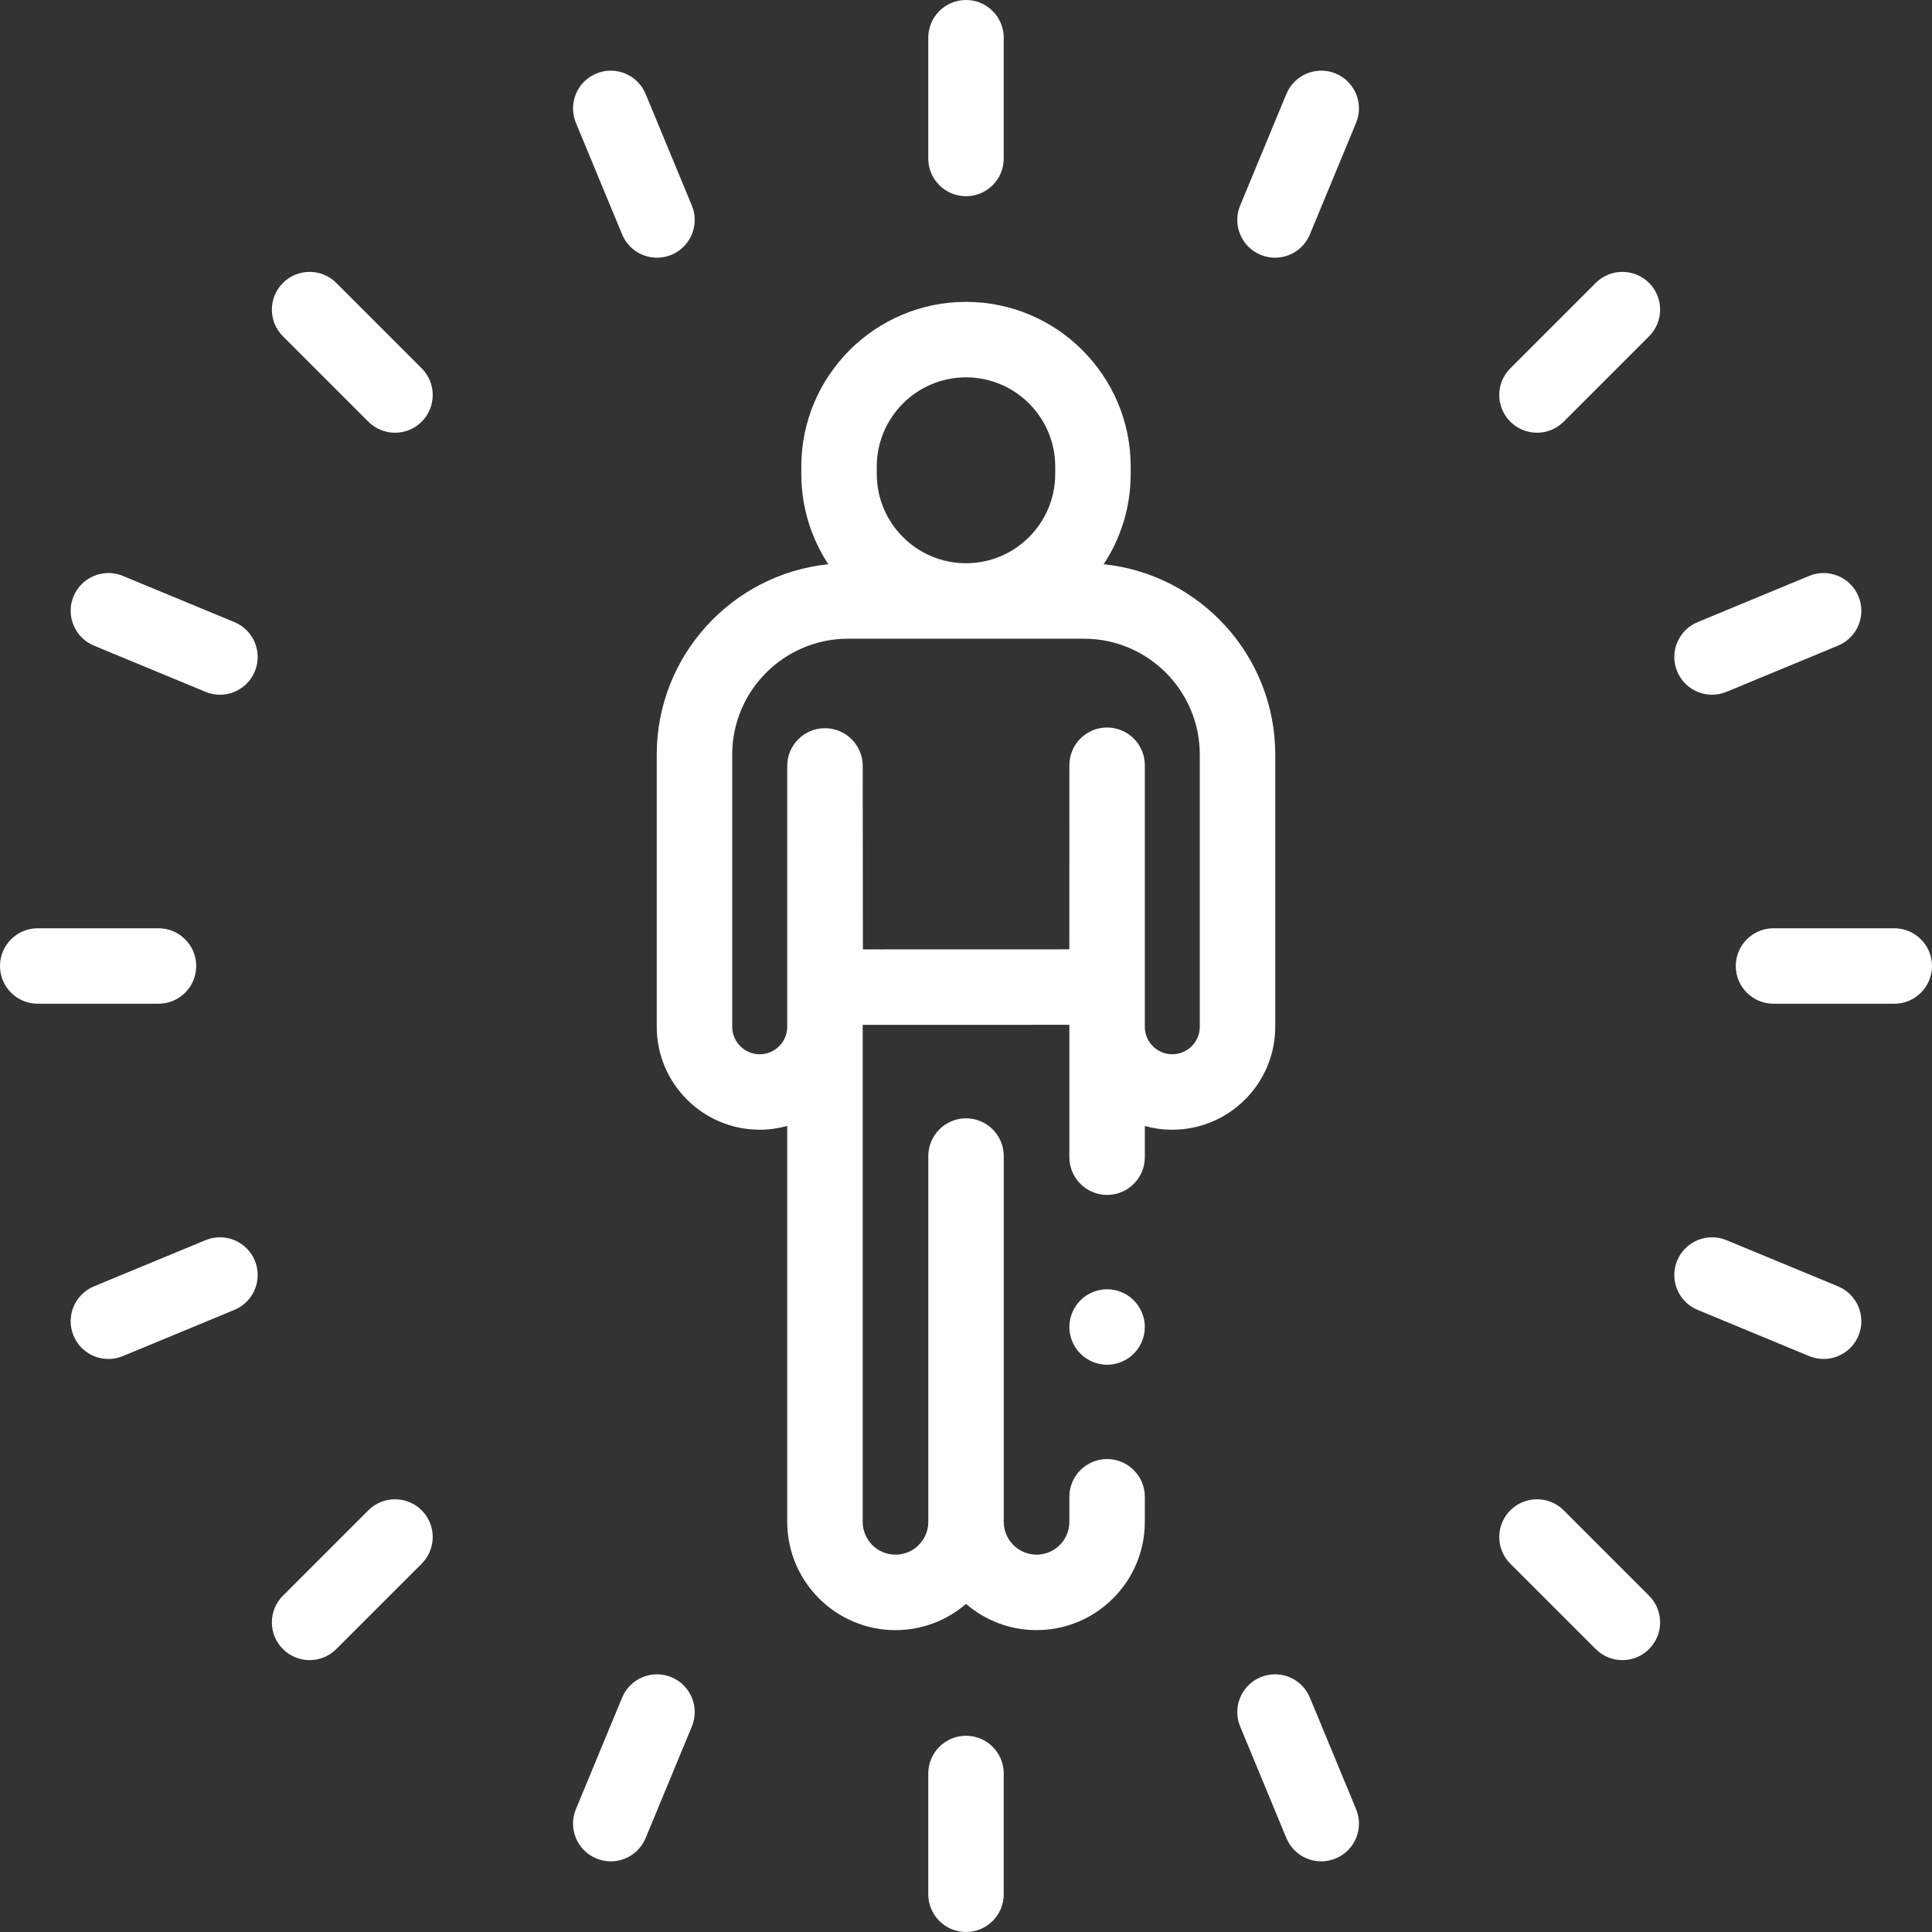 <?xml version="1.0" encoding="UTF-8"?> <svg xmlns="http://www.w3.org/2000/svg" width="512" height="512" viewBox="0 0 512 512" fill="none"><rect x="0" y="0" width="512" height="512" fill="#333333" stroke="none"/> <path d="M337.957 272.098V199.965C337.957 173.773 317.992 152.156 292.484 149.531C297.004 142.656 299.645 134.441 299.645 125.617V123.645C299.645 99.578 280.066 80 256 80C231.934 80 212.355 99.578 212.355 123.645V125.617C212.355 134.441 214.996 142.656 219.516 149.531C194.008 152.16 174.043 173.773 174.043 199.969V272.098C174.043 287.145 186.285 299.387 201.336 299.387C203.859 299.387 206.301 299.035 208.625 298.391V403.309C208.625 419.129 221.496 432 237.316 432C244.453 432 250.98 429.375 256.008 425.051C261.031 429.375 267.562 432 274.699 432C290.52 432 303.391 419.129 303.391 403.309V396.668C303.391 391.145 298.914 386.668 293.391 386.668C287.867 386.668 283.391 391.145 283.391 396.668V403.309C283.391 408.102 279.492 412 274.699 412C269.906 412 266.008 408.102 266.008 403.309V306.371C266.008 300.848 261.531 296.371 256.008 296.371C250.484 296.371 246.008 300.848 246.008 306.371V403.309C246.008 408.102 242.109 412 237.316 412C232.523 412 228.625 408.102 228.625 403.309V271.598L283.379 271.582V272.098C283.379 272.285 283.387 272.469 283.391 272.656V306.668C283.391 312.187 287.867 316.668 293.391 316.668C298.914 316.668 303.391 312.187 303.391 306.668V298.395C305.711 299.035 308.148 299.387 310.664 299.387C325.715 299.387 337.957 287.145 337.957 272.098V272.098ZM232.355 123.645C232.355 110.605 242.961 100 256 100C269.039 100 279.645 110.605 279.645 123.645V125.617C279.645 138.656 269.039 149.262 256 149.262C242.961 149.262 232.355 138.656 232.355 125.617V123.645ZM303.391 272.375V202.797C303.391 197.277 298.914 192.797 293.391 192.797C287.867 192.797 283.391 197.277 283.391 202.797L283.379 251.582L228.68 251.598L228.625 202.969C228.617 197.449 224.141 192.98 218.625 192.98C218.621 192.98 218.617 192.98 218.613 192.98C213.09 192.984 208.617 197.469 208.625 202.992V272.098C208.625 276.117 205.355 279.387 201.336 279.387C197.312 279.387 194.043 276.117 194.043 272.098V199.965C194.043 183.035 207.816 169.262 224.75 169.262H287.25C304.184 169.262 317.957 183.035 317.957 199.965V272.098C317.957 276.117 314.684 279.387 310.664 279.387C306.742 279.387 303.539 276.266 303.391 272.375Z" fill="white"></path> <path d="M256 52C261.523 52 266 47.523 266 42V10C266 4.477 261.523 0 256 0C250.477 0 246 4.477 246 10V42C246 47.523 250.477 52 256 52Z" fill="white"></path> <path d="M256 460C250.477 460 246 464.477 246 470V502C246 507.523 250.477 512 256 512C261.523 512 266 507.523 266 502V470C266 464.477 261.523 460 256 460Z" fill="white"></path> <path d="M502 246H470C464.477 246 460 250.477 460 256C460 261.523 464.477 266 470 266H502C507.523 266 512 261.523 512 256C512 250.477 507.523 246 502 246Z" fill="white"></path> <path d="M52 256C52 250.477 47.523 246 42 246H10C4.477 246 0 250.477 0 256C0 261.523 4.477 266 10 266H42C47.523 266 52 261.523 52 256Z" fill="white"></path> <path d="M422.879 74.981L400.25 97.606C396.344 101.512 396.344 107.844 400.25 111.75C402.203 113.703 404.762 114.68 407.32 114.68C409.879 114.68 412.441 113.703 414.391 111.75L437.02 89.121C440.926 85.219 440.926 78.887 437.02 74.981C433.113 71.078 426.781 71.074 422.879 74.981V74.981Z" fill="white"></path> <path d="M97.609 400.25L74.981 422.879C71.074 426.781 71.074 433.113 74.981 437.02C76.934 438.973 79.492 439.949 82.051 439.949C84.609 439.949 87.172 438.973 89.121 437.02L111.75 414.395C115.656 410.488 115.656 404.156 111.75 400.25C107.844 396.348 101.516 396.348 97.609 400.25Z" fill="white"></path> <path d="M414.391 400.25C410.488 396.348 404.156 396.348 400.25 400.25C396.344 404.156 396.344 410.488 400.25 414.395L422.879 437.02C424.828 438.973 427.391 439.949 429.949 439.949C432.508 439.949 435.066 438.973 437.02 437.02C440.926 433.113 440.926 426.781 437.02 422.879L414.391 400.25Z" fill="white"></path> <path d="M89.121 74.981C85.219 71.074 78.887 71.074 74.981 74.981C71.074 78.887 71.074 85.219 74.981 89.121L97.609 111.75C99.562 113.703 102.121 114.68 104.68 114.68C107.238 114.68 109.797 113.703 111.75 111.75C115.656 107.844 115.656 101.512 111.75 97.606L89.121 74.981Z" fill="white"></path> <path d="M164.867 62.117C166.461 65.969 170.184 68.293 174.109 68.293C175.387 68.293 176.684 68.047 177.934 67.527C183.035 65.414 185.461 59.566 183.344 54.465L171.098 24.898C168.984 19.797 163.137 17.375 158.035 19.488C152.93 21.602 150.508 27.449 152.621 32.555L164.867 62.117Z" fill="white"></path> <path d="M347.133 449.883C345.019 444.781 339.168 442.359 334.066 444.473C328.965 446.586 326.543 452.434 328.656 457.535L340.902 487.102C342.496 490.953 346.219 493.277 350.144 493.277C351.422 493.277 352.719 493.031 353.969 492.512C359.07 490.398 361.492 484.551 359.379 479.445L347.133 449.883Z" fill="white"></path> <path d="M453.715 184.109C454.988 184.109 456.285 183.863 457.535 183.344L487.102 171.098C492.203 168.984 494.625 163.137 492.512 158.035C490.398 152.93 484.551 150.512 479.449 152.621L449.883 164.867C444.781 166.98 442.359 172.828 444.473 177.93C446.066 181.781 449.789 184.109 453.715 184.109V184.109Z" fill="white"></path> <path d="M54.465 328.656L24.898 340.898C19.797 343.016 17.375 348.863 19.488 353.965C21.082 357.816 24.805 360.141 28.73 360.141C30.004 360.141 31.301 359.895 32.555 359.379L62.117 347.133C67.219 345.02 69.641 339.168 67.527 334.066C65.414 328.965 59.566 326.547 54.465 328.656V328.656Z" fill="white"></path> <path d="M353.969 19.484C348.867 17.379 343.016 19.797 340.902 24.898L328.656 54.461C326.543 59.566 328.965 65.414 334.066 67.527C335.32 68.047 336.613 68.293 337.891 68.293C341.816 68.293 345.539 65.969 347.133 62.117L359.379 32.551C361.492 27.449 359.07 21.602 353.969 19.484V19.484Z" fill="white"></path> <path d="M177.934 444.473C172.832 442.363 166.98 444.781 164.867 449.883L152.621 479.445C150.508 484.551 152.934 490.398 158.035 492.512C159.285 493.031 160.582 493.277 161.855 493.277C165.781 493.277 169.504 490.953 171.102 487.102L183.348 457.535C185.457 452.434 183.035 446.586 177.934 444.473V444.473Z" fill="white"></path> <path d="M487.102 340.898L457.535 328.656C452.437 326.547 446.586 328.965 444.473 334.066C442.359 339.172 444.781 345.02 449.883 347.133L479.449 359.379C480.699 359.895 481.996 360.141 483.269 360.141C487.195 360.141 490.918 357.816 492.516 353.965C494.625 348.863 492.203 343.016 487.102 340.898V340.898Z" fill="white"></path> <path d="M62.117 164.867L32.551 152.621C27.453 150.512 21.602 152.93 19.488 158.035C17.375 163.137 19.797 168.984 24.898 171.098L54.465 183.344C55.715 183.863 57.012 184.109 58.285 184.109C62.211 184.109 65.934 181.781 67.527 177.93C69.641 172.828 67.219 166.98 62.117 164.867Z" fill="white"></path> <path d="M293.391 341.672C290.762 341.672 288.18 342.73 286.32 344.602C284.461 346.461 283.391 349.031 283.391 351.672C283.391 354.301 284.461 356.879 286.32 358.738C288.18 360.598 290.762 361.672 293.391 361.672C296.02 361.672 298.602 360.602 300.461 358.738C302.32 356.879 303.391 354.301 303.391 351.672C303.391 349.031 302.32 346.461 300.461 344.602C298.602 342.73 296.02 341.672 293.391 341.672Z" fill="white"></path> </svg> 